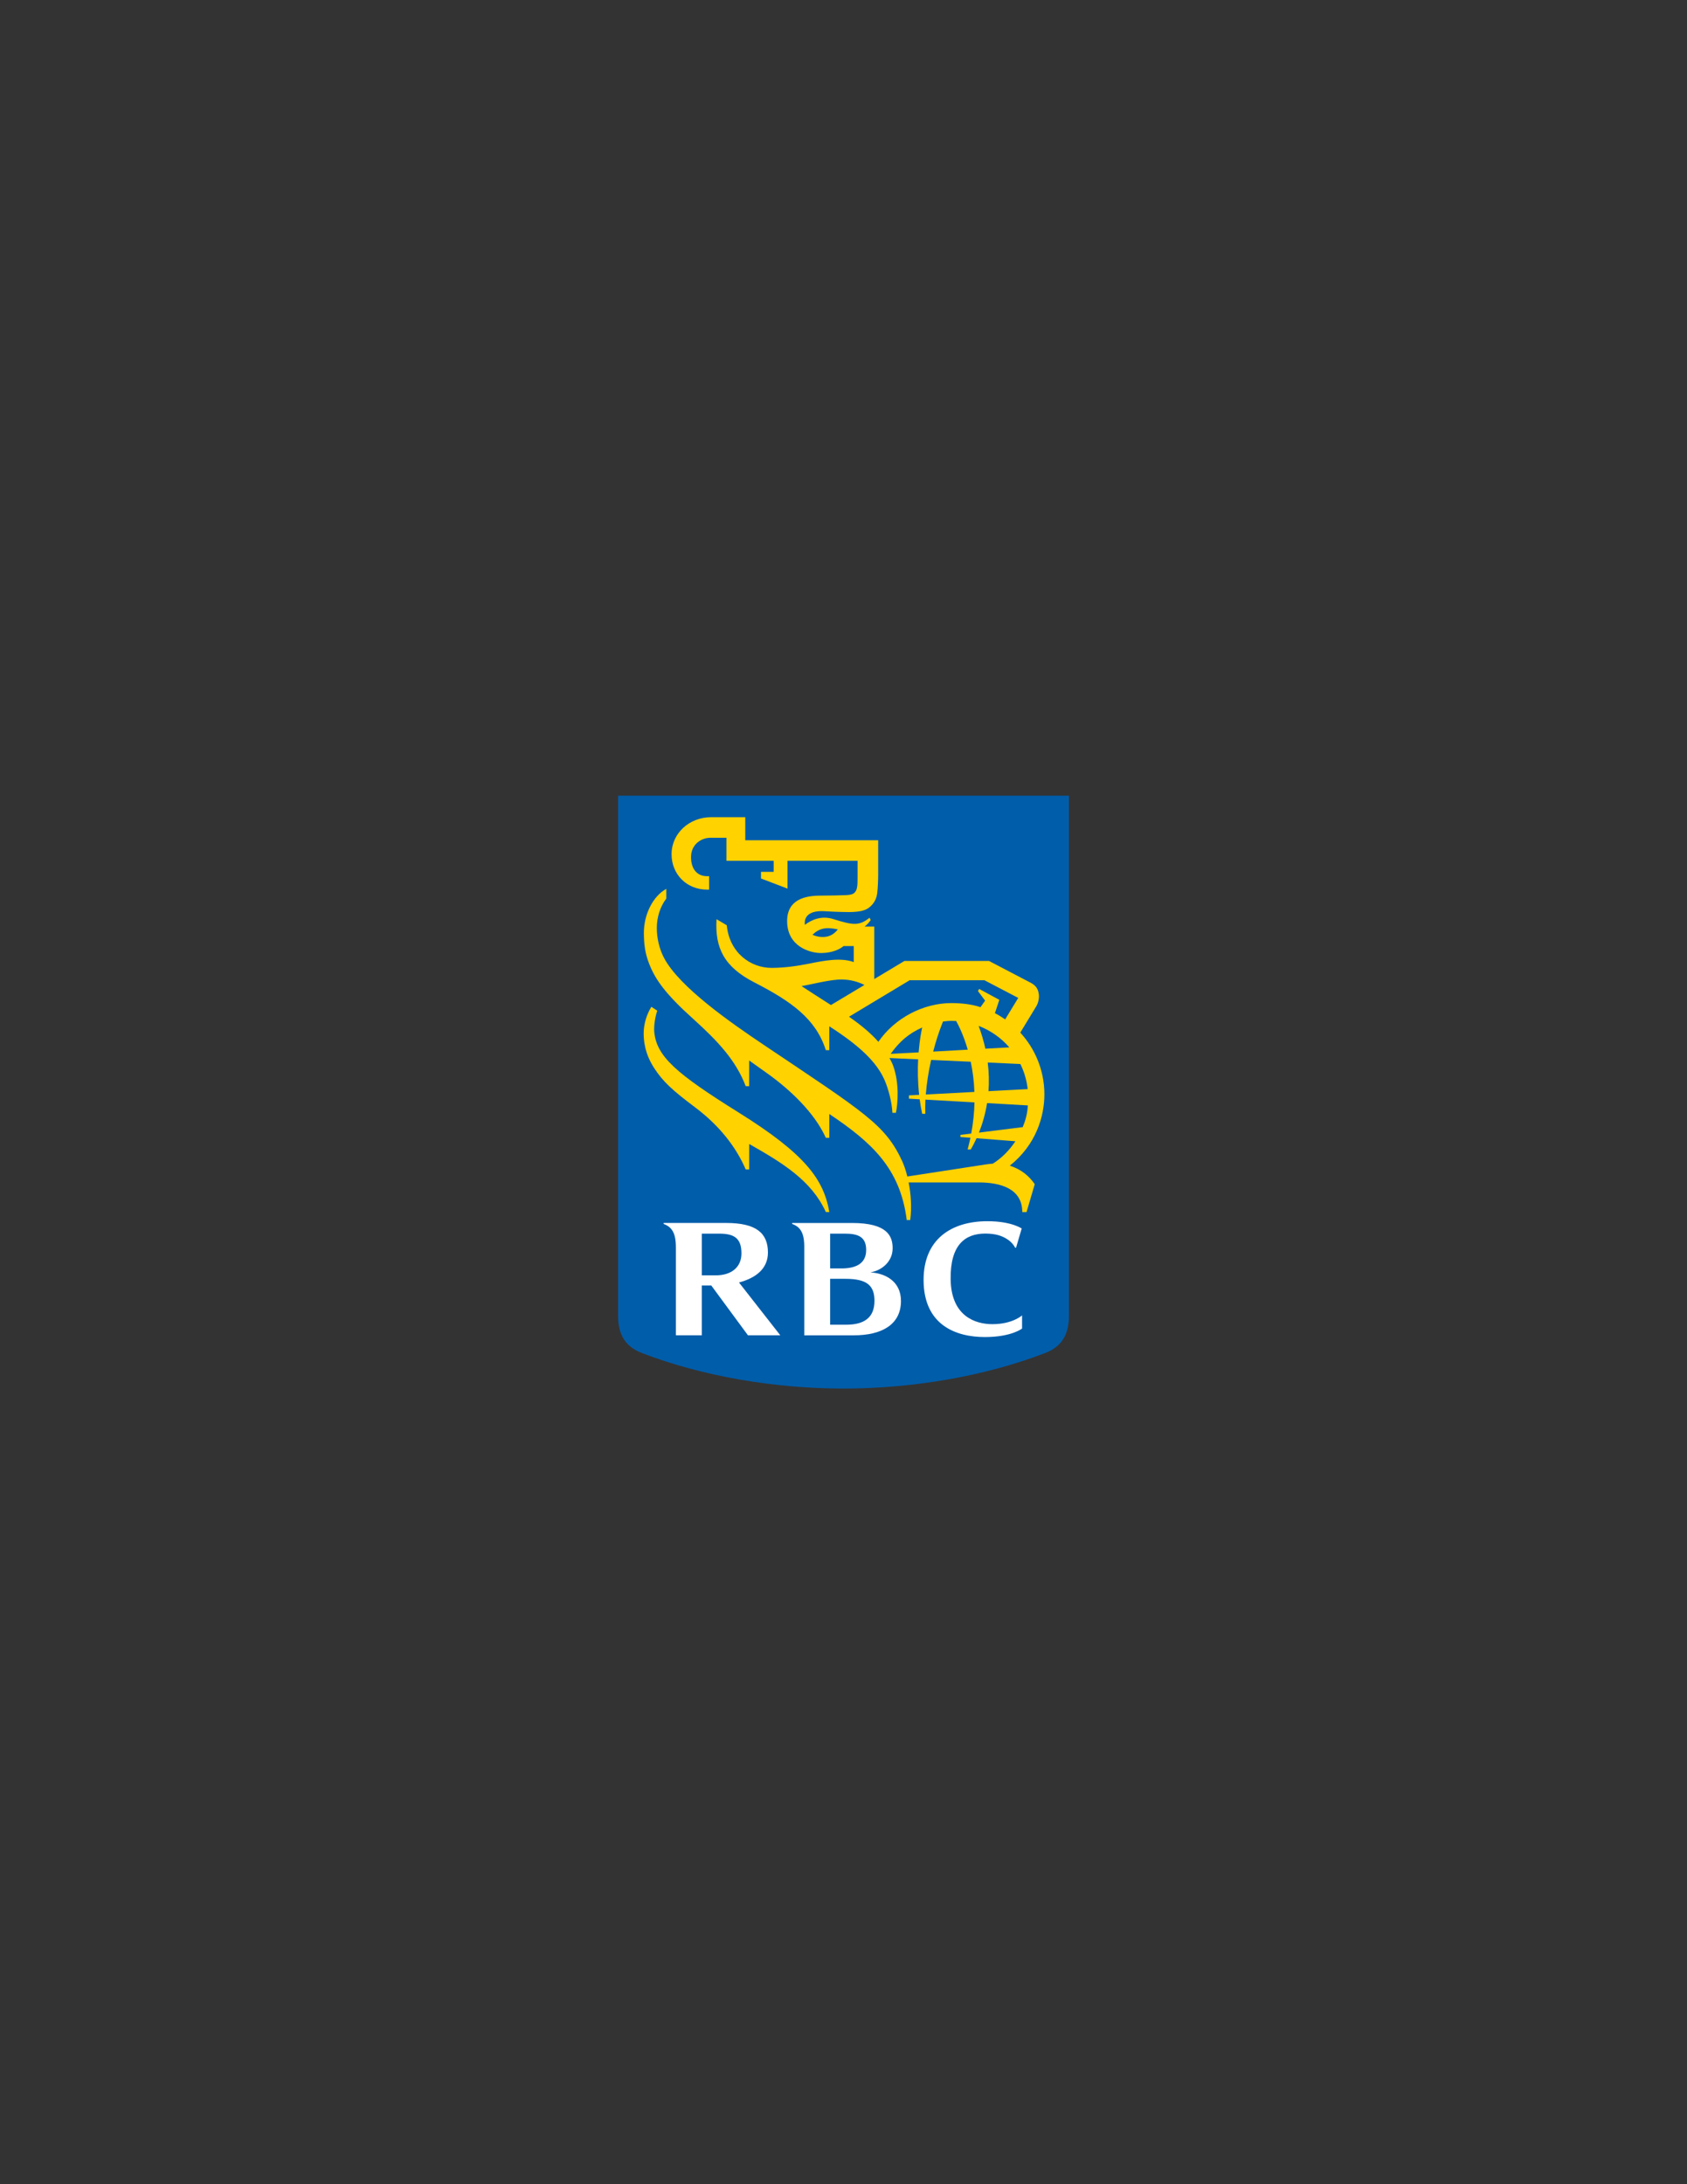 <?xml version="1.0" encoding="utf-8"?>
<!-- Generator: Adobe Illustrator 15.1.0, SVG Export Plug-In . SVG Version: 6.00 Build 0)  -->
<!DOCTYPE svg PUBLIC "-//W3C//DTD SVG 1.1//EN" "http://www.w3.org/Graphics/SVG/1.1/DTD/svg11.dtd">
<svg version="1.1" id="Layer_1" xmlns="http://www.w3.org/2000/svg" xmlns:xlink="http://www.w3.org/1999/xlink" x="0px" y="0px"
	 width="612px" height="792px" viewBox="-286.25 -370 612 792" enable-background="new -286.25 -370 612 792" xml:space="preserve">
<rect x="-286.25" y="-370" width="612" height="792" fill="#333333" stroke="none"/>
<g>
	<path fill="#005DAA" d="M101.527,107.171c0,7.102-2.909,11.23-8.597,13.428C70.826,129.114,44.649,133.5,19.756,133.5
		c-24.905,0-51.083-4.39-73.183-12.901c-5.688-2.197-8.6-6.326-8.6-13.428V-81.5h163.555V107.171z"/>
	<path fill="#FFD200" d="M-18.163,33.481c-22.648-14.142-30.118-20.4-30.764-29.675c-0.107-1.876,0.323-5.059,1.113-7.324
		l-2.135-1.416c-1.705,2.724-2.792,6.3-2.792,9.58c0,5.361,1.708,9.416,3.813,12.654c3.181,4.898,6.528,7.98,14.775,14.169
		c8.886,6.665,14.95,14.445,18.439,22.593h1.263v-9.246C-2.45,51.635,8.14,58.037,13.349,69.498h1.257
		C12.567,57.621,5.85,48.468-18.163,33.481"/>
	<path fill="#FFD200" d="M86.153,69.514h-1.548c0-8.45-7.749-10.762-15.863-10.762h-25.36c0.815,4.17,1.195,9.05,0.569,13.654
		h-1.265c-2.347-18.993-13.08-28.391-28.085-38.473v8.652h-1.26C9.348,33.658,0.593,25.297-7.699,19.357
		c-2.203-1.572-4.5-3.202-6.763-4.812v9.311h-1.262c-3.515-9.24-9.899-16.136-19.002-24.356c-9.841-8.851-13.8-14.15-16.108-20.242
		c-1.397-3.69-1.787-6.674-1.839-10.723c-0.087-7.243,3.581-13.787,8.14-16.228v3.509c-2.258,2.989-3.43,6.79-3.438,10.642
		c-0.012,3.562,0.84,7.516,2.609,10.883C-39.822-12.117-21.167,0.82-9.327,8.775c36.833,24.706,44.188,29.012,50.301,42.124
		c0.687,1.458,1.365,3.418,1.932,5.704c5.316-0.82,24.625-3.765,28.18-4.331c0.687-0.107,2.108-0.278,2.844-0.33
		c3.328-2.101,5.918-4.779,8.192-8.119l-14.106-1.1c-0.735,1.615-1.45,2.981-2.084,4.072h-1.156
		c0.389-1.431,0.724-2.849,1.019-4.242l-3.62-0.259V41.52l3.911-0.484c0.743-3.991,1.106-7.772,1.176-11.303l-17.79-1.01
		c-0.085,1.825-0.102,3.547-0.045,5.146h-1.131c-0.389-1.777-0.687-3.542-0.909-5.259l-3.898-0.23v-1.183l3.708-0.203
		c-0.524-4.711-0.558-9.101-0.371-12.878l-10.395-0.467c0.485,0.917,0.994,1.833,1.351,2.846c2.249,6.273,1.712,13.622,0.973,17.011
		h-1.261c-0.186-3.914-1.494-8.717-2.746-11.638c-2.877-6.78-9.323-12.777-20.148-19.727v8.662h-1.26
		C9.741-0.572,0.781-6.907-12.534-13.743c-10.986-5.64-14.399-12.437-13.779-22.951l3.717,2.201
		c0.947,9.829,8.499,15.513,16.413,15.453c4.656-0.039,9.021-0.66,13.232-1.497c6.088-1.235,11.724-2.273,16.426-0.615v-5.803
		h-3.699c-1.322,1.137-4.003,2.456-7.944,2.526C7.5-24.354-0.698-26.848-0.698-36.012c0-7.958,6.729-9.232,12.21-9.232
		c2.946,0,7.826-0.103,9.48-0.189c1.223-0.083,2.139-0.265,2.74-0.861c0.618-0.607,0.805-1.235,0.946-2.052
		c0.173-0.987,0.173-1.994,0.173-3.702v-5.815h-25.41v10.073l-9.616-3.662v-2.412h4.599v-3.999h-17.138v-8.355h-5.842
		c-3.118,0-6.722,2.191-6.981,6.431c-0.234,4.068,1.593,7.498,5.782,7.498h0.749v4.868h-0.749c-7.343,0-12.868-5.511-12.868-12.824
		c0-7.627,6.489-13.437,14.346-13.437h12.393v8.36h48.214v12.357c0,2.085-0.121,4.876-0.323,6.639
		c-0.146,1.291-0.599,3.602-3.029,5.464c-1.479,1.117-3.692,1.567-7.286,1.583c-1.177,0.005-4.595-0.048-8.689-0.304
		c-5.493-0.353-7.057,1.774-7.28,3.742c-0.045,0.414-0.045,0.815,0.008,1.199c2.573-1.985,6.213-3.396,10.342-2.089
		c7.274,2.289,9.352,2.487,13.14-0.487l0.389,0.848c-0.417,0.635-1.14,1.543-2.202,2.351h3.511v19.034l10.939-6.561h30.708
		c0,0,12.972,6.781,15.101,7.898c1.891,0.994,2.626,2.191,2.916,3.95c0.256,1.469-0.138,3.329-0.848,4.521
		c-0.453,0.745-3.983,6.524-5.842,9.609c5.219,5.646,8.742,13.548,8.742,22.346c0,7.977-2.953,18.257-12.539,25.903
		c4.222,1.382,6.924,3.681,9.044,6.702L86.153,69.514z M17.688-32.996c-4.314-0.947-6.722-0.412-9.2,1.949
		c1.217,0.579,2.734,0.893,4.409,0.781C15.326-30.439,16.823-31.887,17.688-32.996 M15.202-5.565l12.15-7.285
		c-2.392-1.179-5.025-1.936-8.154-1.974c-4.19-0.075-11.26,1.846-14.673,2.38C6.052-11.406,11.471-7.941,15.202-5.565 M69.444-4.792
		l1.681-2.375l-2.602-3.47l0.433-0.774l7.323,3.951l-1.6,4.848c1.188,0.571,2.279,1.282,3.721,2.241l4.738-7.784l-12.271-6.412
		H43.761L21.754-1.33c4.128,2.87,7.941,5.973,10.644,9.1c5.89-8.582,16.251-14.046,26.512-14.046
		C62.267-6.273,66.173-5.913,69.444-4.792 M67.239,25.933c-0.149-4.05-0.65-7.714-1.333-10.945l-14.364-0.648
		c-0.982,4.371-1.633,8.637-1.932,12.534L67.239,25.933z M72.071,15.274c0.459,3.711,0.516,7.181,0.273,10.386l14.232-0.745
		c-0.364-3.233-1.289-6.292-2.658-9.095L72.071,15.274z M64.823,10.617c-1.486-5.143-3.264-8.713-4.2-10.392
		c-0.595-0.039-1.204-0.051-1.803-0.051c-1.002,0-2.012,0.129-2.98,0.232c-1.438,3.596-2.61,7.223-3.559,10.904L64.823,10.617z
		 M68.771,1.987c1.063,2.857,1.862,5.612,2.443,8.272l8.693-0.475C76.922,6.344,73.104,3.641,68.771,1.987 M84.771,38.7
		c1.018-2.48,1.672-4.855,1.865-7.869L71.844,29.99c-0.674,4.145-1.777,7.749-2.956,10.698L84.771,38.7z M48.294,2.57
		c-4.953,2.218-8.37,5.233-11.42,9.56L47,11.602C47.364,7.104,47.955,4.114,48.294,2.57"/>
	<path fill="#FFFFFF" d="M29.51,91.36c4.129-0.671,8.066-3.878,8.066-8.733c0-4.371-1.862-9.17-14.731-9.17H1.109v0.348
		c0.656,0.201,1.702,0.734,2.385,1.396c1.473,1.454,1.966,3.604,2.024,6.464v32.526h18.004c9.905,0,17.072-3.769,17.072-12.433
		C40.602,94.721,35.116,91.731,29.51,91.36 M20.245,77.33c4.606,0,7.729,1.006,7.729,5.918c0,5.244-4.182,6.689-8.96,6.689H14.9
		V77.33H20.245z M20.711,110.346H14.9V93.708h5.546c7.616,0,10.541,2.277,10.541,7.981C30.98,107.857,27.166,110.346,20.711,110.346
		"/>
	<path fill="#FFFFFF" d="M-14.916,114.184h11.735l-14.982-19.146c6.003-1.613,10.498-4.901,10.498-10.867
		c0-7.005-4.198-10.722-15.16-10.722h-22.676v0.356c0.84,0.286,1.769,0.828,2.385,1.43c1.586,1.567,2.061,3.959,2.061,7.183v31.767
		h9.412V96.135h3.432L-14.916,114.184z M-31.64,77.33h6.332c5.282,0,8.037,1.548,8.037,7.146c0,5.01-3.598,7.975-9.387,7.975h-4.982
		V77.33z"/>
	<path fill="#FFFFFF" d="M78.655,79.04c2.512,1.414,3.279,3.288,3.304,3.304c0.113,0.137,0.389,0.089,0.389,0.089l2.044-6.969
		c0,0-3.677-2.646-12.426-2.646c-13.251,0-23.163,6.674-23.163,21.276c0,16.454,11.812,20.728,22.229,20.728
		c9.683,0,13.497-3.086,13.497-3.086v-4.775c0,0-3.426,3.191-10.771,3.191c-6.051,0-14.963-2.771-15.141-16.287
		c-0.182-12.499,5.269-16.563,12.555-16.563C75.245,77.303,77.273,78.256,78.655,79.04"/>
</g>
</svg>
